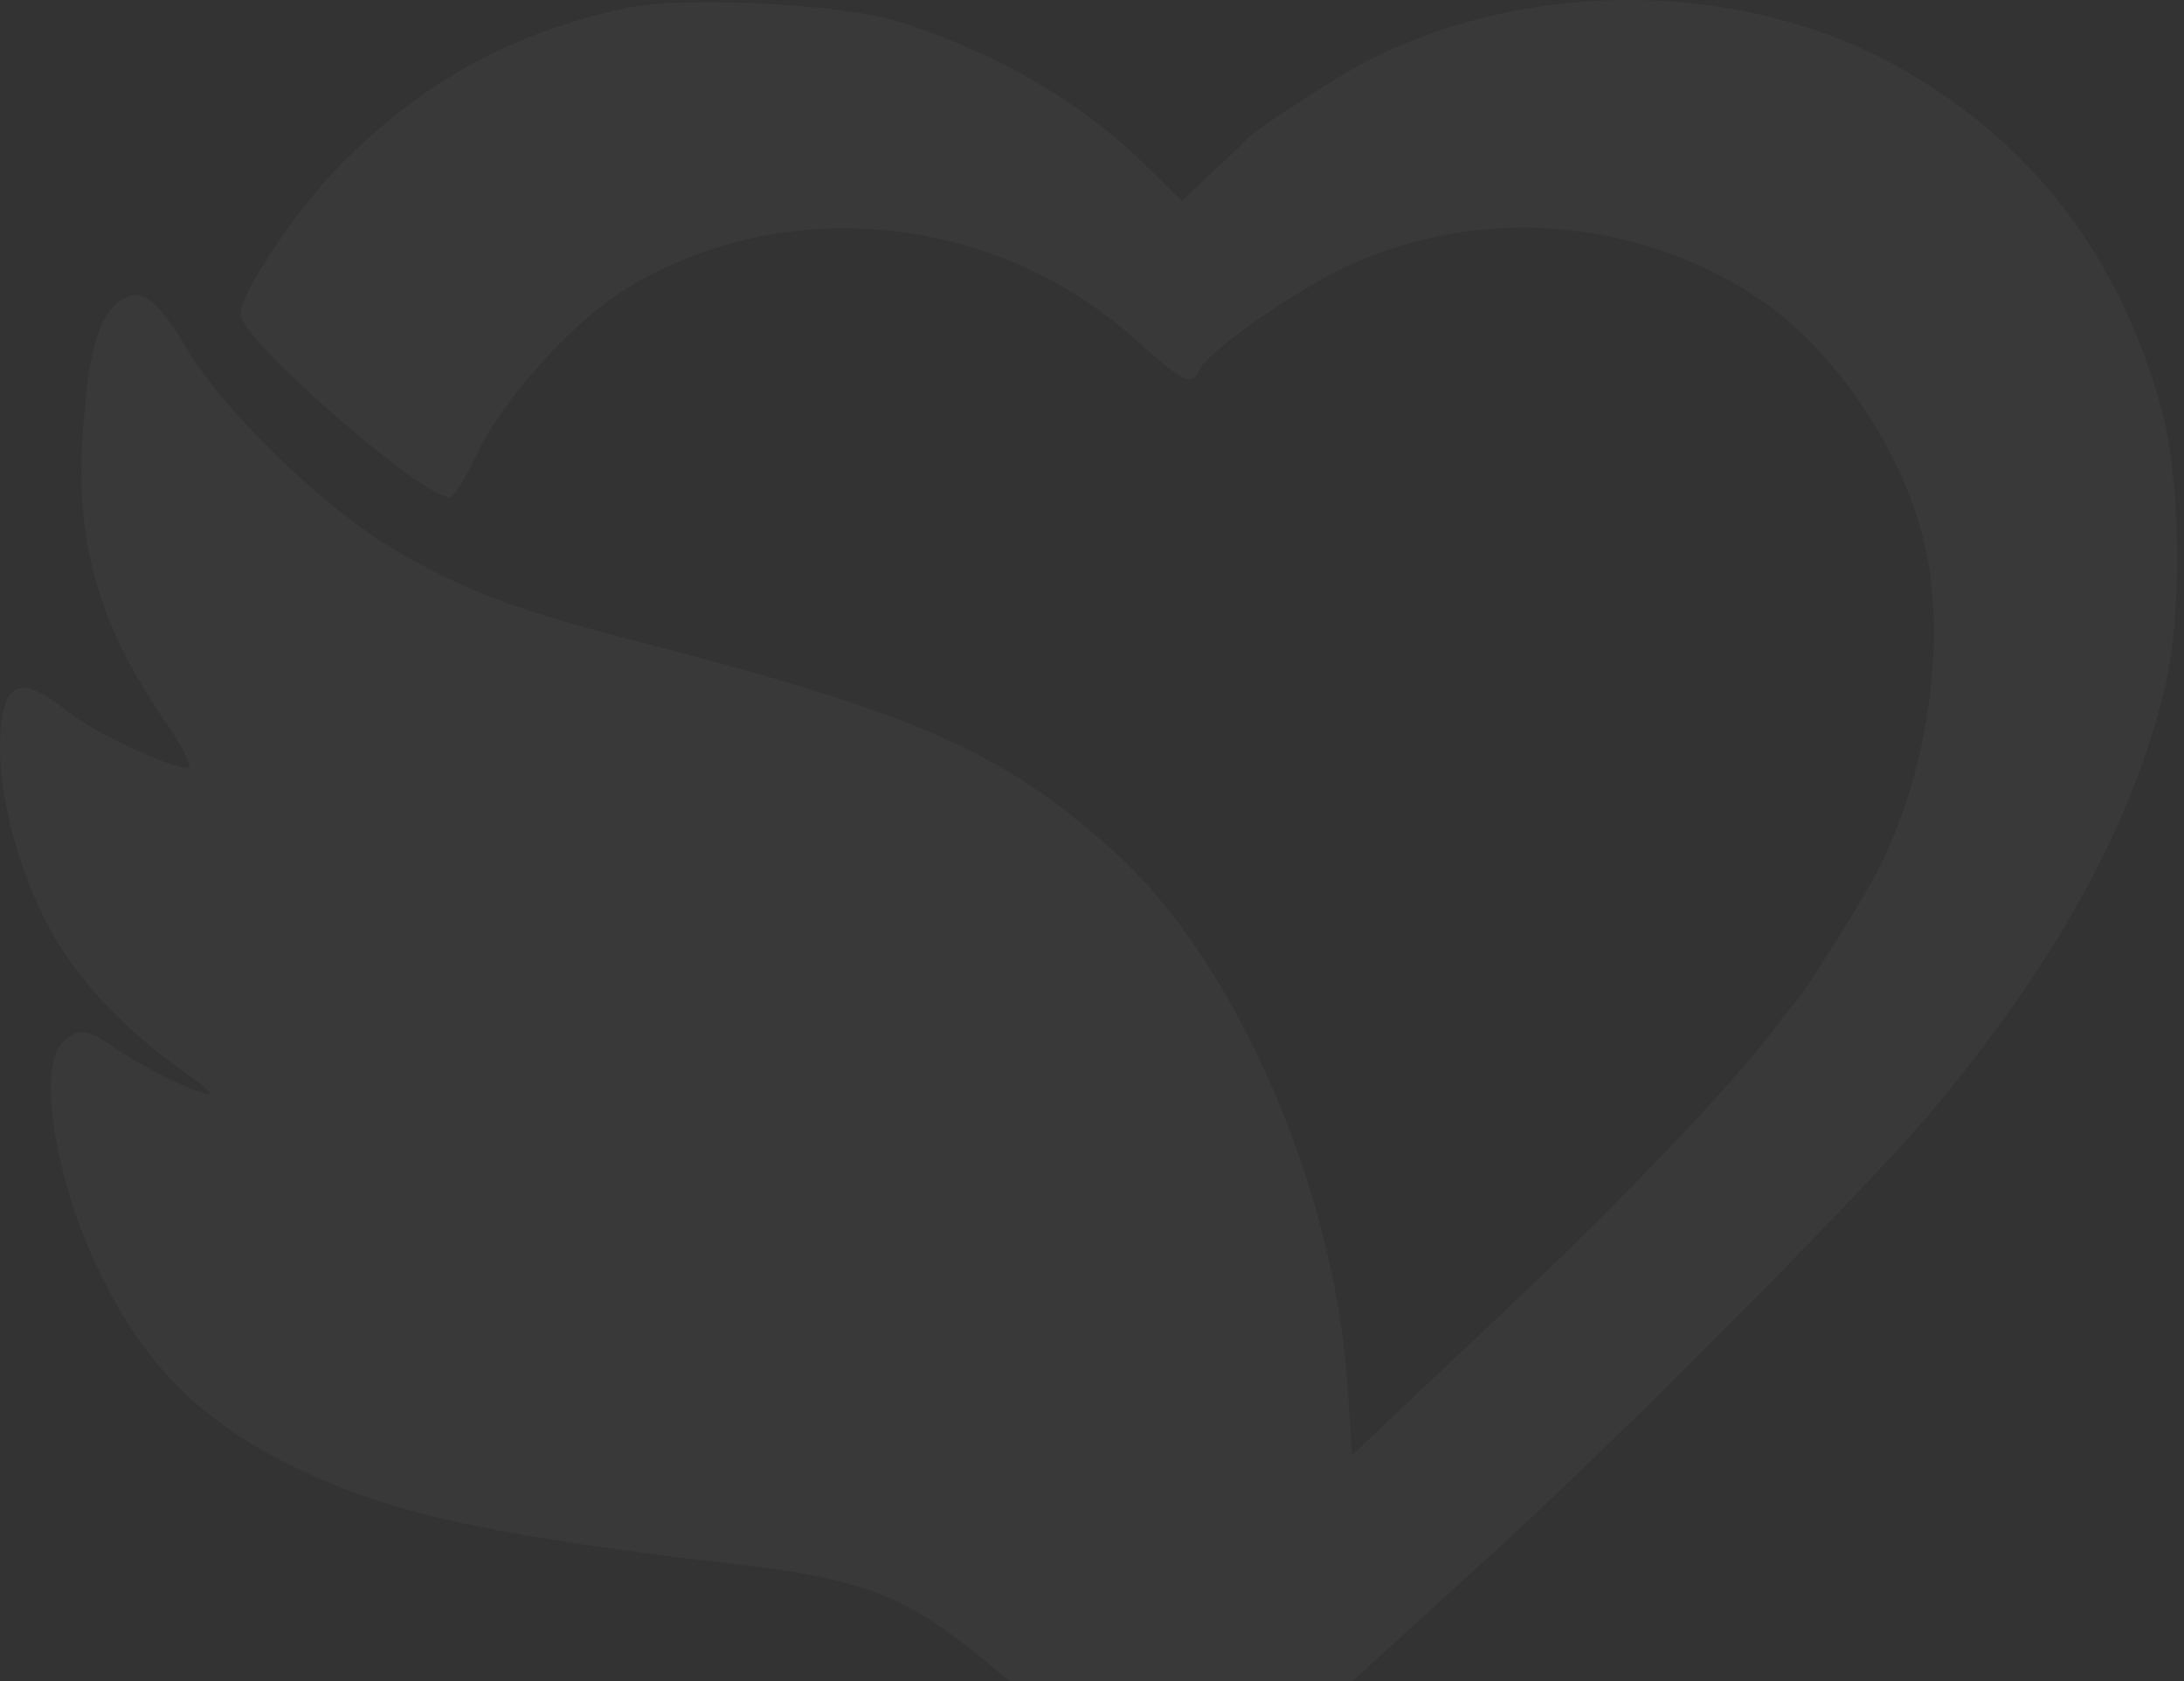 <svg xmlns="http://www.w3.org/2000/svg" width="178" height="137" viewBox="0 0 178 137" fill="none"><rect x="0" y="0" width="178" height="137" fill="#333333" stroke="none"/><path id="Group 2072750224 (Traced)" fill-rule="evenodd" clip-rule="evenodd" d="M51.175 0.625C41.81 2.608 34.475 6.613 27.765 13.408C24.132 17.088 19.604 23.86 19.604 25.615C19.604 27.649 34.368 40.544 36.697 40.544C36.97 40.544 37.955 38.935 38.888 36.967C40.924 32.673 46.401 26.515 50.568 23.836C63.397 15.587 81.041 17.239 92.663 27.776C96.384 31.15 97.197 31.541 97.708 30.205C98.249 28.794 105.416 23.743 109.748 21.719C120.315 16.784 132.947 17.663 142.876 24.027C149.543 28.301 155.464 37.151 157.039 45.2C158.657 53.458 156.768 64.425 152.402 72.132C150.738 75.07 146.833 81.194 146.322 81.668C146.146 81.832 145.294 82.917 144.43 84.08C141.493 88.034 132.349 97.651 124.296 105.259C119.879 109.431 114.9 114.133 113.231 115.709L110.196 118.573L109.83 112.986C108.773 96.862 100.69 78.309 90.862 69.451C81.702 61.195 74.785 58.155 51.474 52.142C41.85 49.66 37.573 48.018 31.831 44.6C26.289 41.301 18.047 33.263 15.193 28.373C12.7 24.103 11.223 23.18 9.452 24.786C7.899 26.194 7.159 29.108 6.736 35.478C6.147 44.333 8.082 51.015 13.509 58.871C14.945 60.948 15.743 62.59 15.315 62.582C13.716 62.553 7.697 59.709 5.434 57.912C2.21 55.354 0.737 55.432 0.22 58.19C-0.757 63.409 1.61 72.381 5.434 77.948C7.79 81.38 11.17 84.689 15.143 87.452C17.065 88.788 17.591 89.37 16.63 89.094C14.826 88.576 11.61 86.925 9.194 85.277C7.045 83.811 6.3 83.759 5.073 84.988C3.051 87.015 4.492 96.145 7.981 103.413C11.88 111.532 16.711 116.226 25.178 120.117C32.593 123.525 40.871 125.26 60.648 127.551C69.755 128.606 73.552 130.008 79.048 134.347C81.679 136.423 86.276 140.372 89.264 143.122C95.117 148.508 95.728 148.996 96.636 149C96.963 149.002 98.589 147.732 100.249 146.179C101.909 144.625 105.914 140.94 109.149 137.99C112.384 135.039 118.118 129.81 121.892 126.368C132.603 116.6 152.768 96.254 157.835 90.104C167.853 77.942 173.7 67.249 176.432 56.094C177.893 50.129 177.754 39.07 176.144 33.257C172.76 21.039 165.881 11.95 155.388 5.835C142.652 -1.587 125.163 -1.961 111.549 4.897C109.255 6.053 102.346 10.522 101.678 11.283C101.506 11.479 100.233 12.701 98.848 13.998L96.331 16.358L93.211 13.312C88.049 8.271 81.093 4.245 73.266 1.767C68.727 0.329 55.74 -0.342 51.175 0.625Z" fill="white" fill-opacity="0.03"></path></svg>